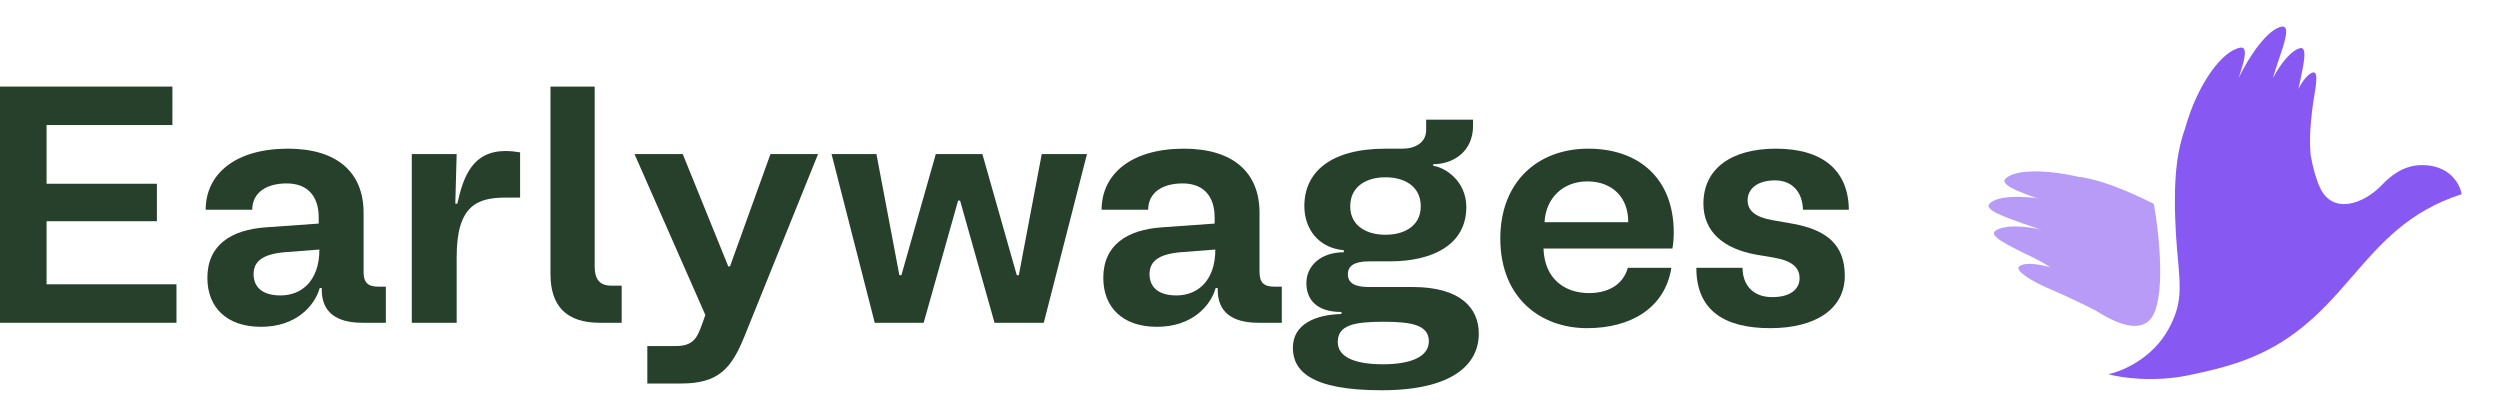 <svg width="154" height="25" viewBox="0 0 154 25" fill="none" xmlns="http://www.w3.org/2000/svg">
<path d="M132.467 19.659C133.444 18.505 133.015 14.442 132.678 12.555C131.509 11.987 129.733 11.138 128.171 10.91C127.08 10.751 127.527 13.125 126.826 13.355C125.81 13.688 126.577 13.666 126.918 14.935C127.129 15.719 125.9 15.531 126.553 16.2C126.662 16.312 126.002 16.567 126.117 16.68C128.224 18.755 131.31 21.027 132.467 19.659Z" fill="#B79BF7"/>
<path d="M129.871 11.563C128.84 10.842 124.625 10.054 123.567 10.978C123.072 11.411 124.687 11.917 125.712 12.298C125.905 12.37 127.141 12.723 128.103 13.29L129.871 11.563Z" fill="#B79BF7"/>
<path d="M128.508 13.078C127.525 12.395 123.549 11.646 122.576 12.521C122.121 12.929 123.649 13.409 124.62 13.771C124.802 13.838 125.972 14.173 126.888 14.71L128.508 13.078Z" fill="#B79BF7"/>
<path d="M128.675 15.209C127.11 14.301 123.937 13.523 122.926 14.211C122.452 14.532 123.795 15.139 124.641 15.577C124.8 15.659 125.832 16.094 126.603 16.685L128.675 15.209Z" fill="#B79BF7"/>
<path d="M128.298 17.423C127.8 16.845 125.076 15.886 124.394 16.4C124.044 16.664 125.282 17.373 126.031 17.694C127.332 18.252 128.212 18.689 129.091 19.125L128.298 17.423Z" fill="#B79BF7"/>
<path fill-rule="evenodd" clip-rule="evenodd" d="M142.331 9.529C142.27 8.791 142.279 7.981 142.46 6.552C142.482 6.377 142.515 6.175 142.549 5.967C142.674 5.213 142.811 4.381 142.478 4.465C142.173 4.541 141.851 4.958 141.572 5.491C141.589 5.423 141.603 5.363 141.616 5.312C141.633 5.242 141.646 5.191 141.652 5.163C141.673 5.057 141.697 4.944 141.722 4.827C141.914 3.925 142.148 2.823 141.663 2.971C141.112 3.139 140.513 3.884 140.005 4.813C140.134 4.392 140.236 4.081 140.258 4.014C140.295 3.902 140.336 3.783 140.378 3.66C140.703 2.711 141.1 1.552 140.566 1.638C139.711 1.777 138.585 3.388 137.897 4.807C138.217 3.864 138.526 2.842 138.001 2.935C136.877 3.133 135.363 5.179 134.605 7.903C134.142 9.181 133.974 10.563 133.974 12.322C133.974 13.899 134.078 15.06 134.163 15.999C134.322 17.777 134.411 18.759 133.583 20.267C132.572 22.11 130.687 22.889 129.871 23.048C130.613 23.26 132.648 23.57 134.842 23.111C137.036 22.652 139.195 22.126 141.413 20.476C142.826 19.425 143.884 18.203 144.928 16.996C146.673 14.98 148.38 13.008 151.639 11.961C151.496 11.189 150.784 10.17 149.205 10.17C148.001 10.17 147.215 10.886 146.694 11.424C145.576 12.577 143.682 13.242 142.905 11.541C142.665 11.017 142.461 10.296 142.331 9.529Z" fill="#8758F2"/>
<path d="M0 19.883H10.871V17.513H2.868V13.627H9.665V11.319H2.868V7.703H10.621V5.333H0V19.883Z" fill="#26402B"/>
<path d="M16.078 20.132C18.24 20.132 19.383 18.843 19.695 17.742H19.82V17.846C19.82 19.197 20.672 19.883 22.335 19.883H23.769V17.659H23.311C22.646 17.659 22.397 17.389 22.397 16.744V13.107C22.397 10.592 20.734 9.158 17.741 9.158C14.499 9.158 12.67 10.717 12.67 12.92H15.538C15.538 11.88 16.39 11.299 17.658 11.299C19.009 11.299 19.633 12.151 19.633 13.398V13.772L16.411 14.001C14.249 14.146 12.774 15.081 12.774 17.118C12.774 18.927 13.958 20.132 16.078 20.132ZM15.621 16.89C15.621 16.121 16.141 15.663 17.512 15.539L19.674 15.372C19.674 17.305 18.573 18.199 17.284 18.199C16.037 18.199 15.621 17.576 15.621 16.89Z" fill="#26402B"/>
<path d="M25.366 19.883H28.13V15.83C28.13 12.65 29.398 12.171 31.165 12.171H32.038V9.386C31.767 9.345 31.497 9.303 31.144 9.303C29.128 9.303 28.546 10.841 28.172 12.546H28.047L28.13 9.49H25.366V19.883Z" fill="#26402B"/>
<path d="M36.944 19.883H38.295V17.596H37.651C36.903 17.596 36.632 17.16 36.632 16.412V5.333H33.909V16.89C33.909 18.885 34.928 19.883 36.944 19.883Z" fill="#26402B"/>
<path d="M39.875 23.624H41.953C44.239 23.624 45.05 22.73 45.861 20.714L50.392 9.49H47.461L44.967 16.412H44.863L42.057 9.49H39.085L43.45 19.405L43.242 19.987C42.93 20.86 42.681 21.317 41.6 21.317H39.875V23.624Z" fill="#26402B"/>
<path d="M53.884 19.883H56.898L59.018 12.359H59.142L61.263 19.883H64.297L66.958 9.49H64.172L62.759 16.952H62.634L60.514 9.49H57.646L55.526 16.952H55.401L53.988 9.49H51.223L53.884 19.883Z" fill="#26402B"/>
<path d="M71.268 20.132C73.43 20.132 74.573 18.843 74.885 17.742H75.01V17.846C75.01 19.197 75.862 19.883 77.525 19.883H78.959V17.659H78.501C77.836 17.659 77.587 17.389 77.587 16.744V13.107C77.587 10.592 75.924 9.158 72.931 9.158C69.689 9.158 67.859 10.717 67.859 12.92H70.728C70.728 11.88 71.58 11.299 72.848 11.299C74.199 11.299 74.822 12.151 74.822 13.398V13.772L71.601 14.001C69.439 14.146 67.963 15.081 67.963 17.118C67.963 18.927 69.148 20.132 71.268 20.132ZM70.811 16.89C70.811 16.121 71.331 15.663 72.702 15.539L74.864 15.372C74.864 17.305 73.762 18.199 72.474 18.199C71.227 18.199 70.811 17.576 70.811 16.89Z" fill="#26402B"/>
<path d="M79.641 21.421C79.641 22.834 80.722 24.04 85.108 24.04C89.431 24.04 91.094 22.481 91.094 20.548C91.094 18.968 89.951 17.68 87.02 17.68H84.318C83.445 17.68 83.029 17.43 83.029 16.89C83.029 16.37 83.445 16.1 84.318 16.1H85.607C88.246 16.1 90.325 15.081 90.325 12.754C90.325 11.132 88.995 10.301 88.288 10.218V10.114C89.514 10.114 90.74 9.345 90.74 7.744V7.37H87.851V8.015C87.851 8.784 87.165 9.158 86.417 9.158H85.357C81.948 9.158 80.348 10.613 80.348 12.691C80.348 14.063 81.179 15.268 82.78 15.414V15.539C81.346 15.539 80.473 16.391 80.473 17.43C80.473 18.449 81.096 19.218 82.634 19.218V19.342C81.034 19.384 79.641 19.966 79.641 21.421ZM82.406 21.067C82.406 20.028 83.403 19.82 85.233 19.82C86.978 19.82 88.018 20.028 88.018 21.026C88.018 21.982 86.895 22.439 85.191 22.439C83.466 22.439 82.406 22.003 82.406 21.067ZM83.175 12.712C83.175 11.382 84.318 10.924 85.295 10.924H85.399C86.376 10.924 87.519 11.382 87.519 12.712C87.519 14.001 86.376 14.458 85.399 14.458H85.295C84.318 14.458 83.175 14.001 83.175 12.712Z" fill="#26402B"/>
<path d="M97.761 20.215C100.442 20.215 102.562 18.989 102.957 16.495H100.276C99.964 17.596 98.987 18.054 97.886 18.054C96.431 18.054 95.142 17.222 95.08 15.31H103.02C103.061 15.081 103.103 14.77 103.103 14.333C103.103 10.904 100.858 9.158 97.844 9.158C94.685 9.158 92.419 11.236 92.419 14.687C92.419 18.407 94.955 20.215 97.761 20.215ZM95.142 13.689C95.225 12.192 96.285 11.174 97.782 11.174C99.32 11.174 100.318 12.171 100.297 13.689H95.142Z" fill="#26402B"/>
<path d="M109.046 20.215C111.872 20.215 113.639 19.01 113.639 16.994C113.639 15.061 112.517 14.125 110.272 13.751L109.191 13.564C108.11 13.377 107.653 12.961 107.653 12.338C107.653 11.631 108.256 11.111 109.337 11.111C110.459 11.111 111.041 11.901 111.062 12.92H113.888C113.868 10.509 112.288 9.158 109.399 9.158C106.655 9.158 104.93 10.384 104.93 12.546C104.93 14.292 106.198 15.331 108.173 15.684L109.274 15.871C110.376 16.058 110.854 16.474 110.854 17.139C110.854 17.825 110.272 18.303 109.17 18.303C107.944 18.303 107.341 17.513 107.341 16.495H104.494C104.494 19.155 106.26 20.215 109.046 20.215Z" fill="#26402B"/>
</svg>
